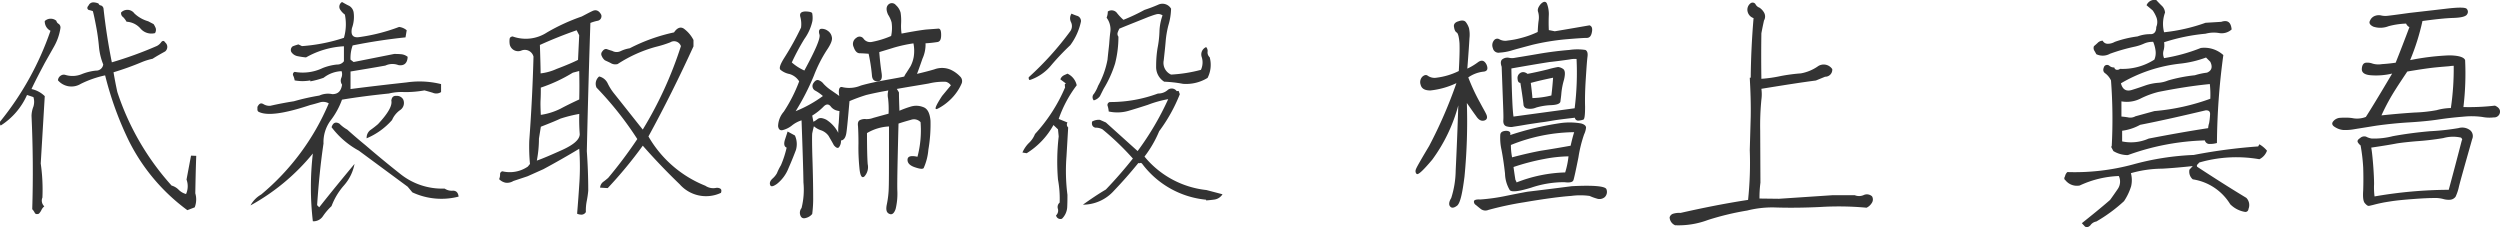 <svg xmlns="http://www.w3.org/2000/svg" width="295.353" height="26.835"><path d="M22.568 18.387l-.532 2.828a2.258 2.258 0 01-.056 1.708 1.926 1.926 0 01-.868-.5 1.881 1.881 0 00-.84-.5 30.882 30.882 0 01-6.412-11.06 49.011 49.011 0 01-.448-2.324 33.422 33.422 0 003.416-1.232 7.564 7.564 0 011.2-.364c.476-.308.98-.588 1.484-.868a.687.687 0 000-1.064c-.14-.224-.28-.224-.448-.056a1.4 1.4 0 01-.532.476 45.12 45.12 0 01-5.32 1.932 72.195 72.195 0 01-.98-6.328.458.458 0 00-.308-.392.306.306 0 01-.28-.224 1.639 1.639 0 00-.616-.14.6.6 0 00-.56.364c-.2.224-.2.392 0 .532a3.385 3.385 0 01.5.14c.084.28.224.924.392 1.82a23.608 23.608 0 01.336 2.436 7.368 7.368 0 00.5 2.044.833.833 0 01-.868.728 6.136 6.136 0 00-1.68.42 2.869 2.869 0 01-1.932.084.626.626 0 00-.532.084.7.7 0 00-.336.56 2.1 2.1 0 002.688.42 12.234 12.234 0 012.884-1.008 39.173 39.173 0 002.8 7.728 22.785 22.785 0 006.916 8.2l.868-.336a2.582 2.582 0 00.068-1.66c.028-1.484.056-2.94.112-4.424zM18.312 3.911a.723.723 0 00.084-.588 2.441 2.441 0 00-.252-.476l-.644-.336a3.95 3.95 0 01-1.624-.924 1.025 1.025 0 00-1.568-.112.571.571 0 00.252.56 2.618 2.618 0 01.392.532 2.34 2.34 0 011.652.812 1.693 1.693 0 001.708.532zM7.14 3.323a.53.53 0 00-.2-.5.528.528 0 01-.28-.364 1.028 1.028 0 00-1.372.028 1.244 1.244 0 00.676 1.148A35.166 35.166 0 010 14.383v.224a.318.318 0 00.084.224 8.209 8.209 0 003.108-3.612l.756.252a1.908 1.908 0 010 1.12 3.17 3.17 0 00-.224 1.092c.168 3.7.2 7.364.084 11.032a1.805 1.805 0 01.308.448c.084.14.252.168.476.084a1.6 1.6 0 00.308-.448 1.24 1.24 0 01.336-.42.917.917 0 01-.224-1.036 21.737 21.737 0 00-.2-4.032l.476-7.952a3.187 3.187 0 00-1.568-.84c.5-1.064 1.036-2.072 1.568-3.08L6.38 5.507a6.337 6.337 0 00.76-2.184zm30.324 20.912c.168-2.436.392-4.844.756-7.28a4.3 4.3 0 01.812-2.688 9.068 9.068 0 001.372-2.492c1.82-.308 3.64-.532 5.544-.728a6.2 6.2 0 011.82-.168 12.711 12.711 0 002.38-.2c.308.084.616.168.98.28a1.02 1.02 0 00.98-.084v-.94a10.533 10.533 0 00-4.06-.2c-1.82.2-4.032.448-6.636.784V8.447c1.344-.224 2.716-.448 4.116-.7a1.965 1.965 0 011.54-.056c.672.112 1.064-.224 1.092-.98a1.454 1.454 0 00-.812-.308c-.28-.028-.56-.028-.784-.028l-4.788.952-.364-.28a4.3 4.3 0 01.252-1.68 65.803 65.803 0 016.244-.952l.14-.84a1.7 1.7 0 00-.9-.392 21.511 21.511 0 01-4.7 1.2c-.756.112-1.036-.252-.868-1.064a3.85 3.85 0 00.2-1.848 1.09 1.09 0 00-.532-.784c-.308-.14-.588-.308-.84-.448a.642.642 0 00-.252.84 2.125 2.125 0 00.588.644 5.726 5.726 0 01-.112 2.744 20.2 20.2 0 01-4.956.98l-.42-.2a6.3 6.3 0 00-.672.224.534.534 0 00-.168.672 1.146 1.146 0 00.784.5 8.6 8.6 0 00.952.14 10.135 10.135 0 014.48-1.316v1.764a.951.951 0 01-.812.392 6.218 6.218 0 00-1.708.42 5.443 5.443 0 01-3.3.448.316.316 0 00-.168.448 2.133 2.133 0 01.168.56 5.123 5.123 0 001.848 0v.112a10.4 10.4 0 001.568-.42 3.674 3.674 0 012.128-.784 1.092 1.092 0 01-.028.784.834.834 0 00.084.812c-.112.756-.476 1.12-1.148 1.12a2.457 2.457 0 00-1.54.168 25.878 25.878 0 00-3 .672 40.52 40.52 0 00-2.772.532 1.333 1.333 0 01-.84-.2c-.308-.168-.5-.056-.7.336v.28a.325.325 0 00.112.28c.98.532 3.024.252 6.132-.784.364-.084.756-.2 1.12-.308a1.313 1.313 0 011.064.112 28.345 28.345 0 01-7.984 10.768 3.282 3.282 0 00-1.26 1.288 25.1 25.1 0 007.364-6.132 34.808 34.808 0 000 8.008 1.34 1.34 0 001.2-.616 7.125 7.125 0 011.008-1.176 7.933 7.933 0 011.484-2.464 5.33 5.33 0 001.232-2.52c-1.4 1.68-2.8 3.388-4.172 5.124zm7.2-9.576a10.971 10.971 0 01-.9.7 1.138 1.138 0 00-.448.98 8.266 8.266 0 003-2.156 2.78 2.78 0 01.952-1.176 1.008 1.008 0 00.364-1.26.845.845 0 00-.784-.42c-.364-.028-.56.14-.616.56.136.592-.396 1.516-1.572 2.776zm7.864 7.62a7.888 7.888 0 01-5.208-1.708 123.68 123.68 0 01-4.144-3.416 58.873 58.873 0 01-2.156-1.848 4.006 4.006 0 01-.924-.7q-.672-.378-.924.42a10.014 10.014 0 003.22 2.772l5.768 4.256.56.672a8.112 8.112 0 005.46.5c-.056-.476-.28-.7-.672-.7a1.507 1.507 0 01-.98-.248zm9.8-1.456l1.876-.84a103.338 103.338 0 004.228-2.408 29.23 29.23 0 01.028 3.836 164.568 164.568 0 01-.28 3.836 1.254 1.254 0 00.56.112.609.609 0 00.476-.308 5.681 5.681 0 01.112-1.344 11.82 11.82 0 00.168-1.172c0-1.54-.056-3.108-.168-4.676.112-5.04.252-10.08.42-15.148a4.789 4.789 0 01.84-.252.551.551 0 00.448-.7c-.252-.5-.616-.672-1.064-.448-.476.224-.868.448-1.26.644a23.174 23.174 0 00-4.088 1.876 4.572 4.572 0 01-4.06.476c-.252.028-.364.168-.364.364a2.224 2.224 0 00.028.616 1.014 1.014 0 001.4.672 1.06 1.06 0 011.4.728c-.084 3.276-.252 6.58-.5 9.94a22.119 22.119 0 00.084 2.744l-.252.308a3.765 3.765 0 01-3 .56.337.337 0 00-.28.364 1.335 1.335 0 01-.112.56 1.464 1.464 0 00.756.42 1.379 1.379 0 00.924-.2zm6.1-9.072c-.728.336-1.484.7-2.212 1.092a7.734 7.734 0 01-2.324.728c-.028-.672-.056-1.26-.028-1.764s.028-1.008.028-1.456a18.092 18.092 0 003.78-1.764l.756-.2q.046 1.684.004 3.364zm0-7.588l-.14 2.912c-.56.28-1.4.644-2.52 1.064a6.326 6.326 0 01-1.9.532q0-.84-.084-3.36a51.905 51.905 0 014.34-1.736zm-4.532 10.808c1.148-.448 1.9-.756 2.3-.952a16.362 16.362 0 012.24-.56 22.866 22.866 0 00.056 2.408c-.028.644-.728 1.232-2.072 1.848-1.372.616-2.352 1.036-3 1.26a13.675 13.675 0 00.252-2.6zm19.432 6.972a13.544 13.544 0 01-6.72-5.824c1.9-3.472 3.668-7.028 5.32-10.64v-.756a3.8 3.8 0 00-1.036-1.26c-.42-.364-.868-.224-1.26.364a20.952 20.952 0 00-5.236 1.876 3.9 3.9 0 00-1.064.332 1.07 1.07 0 01-1.008-.028 6.068 6.068 0 01-.616-.2c-.2-.056-.392.028-.56.28a.465.465 0 00-.056.532 1.3 1.3 0 00.364.5c.224.112.448.2.7.336a1.035 1.035 0 00.812.112 15.971 15.971 0 014.508-2.032 13.315 13.315 0 001.708-.532.849.849 0 011.26.448 45.572 45.572 0 01-4.508 9.856c-1.12-1.4-2.24-2.828-3.36-4.228a6.15 6.15 0 01-.784-1.232 1.478 1.478 0 00-1.008-.812 1.111 1.111 0 00-.308 1.316 39.627 39.627 0 014.816 6.076 53.035 53.035 0 01-3.444 4.592c-.2.168-.364.308-.56.448a.941.941 0 00-.392.7l.9.056a51.138 51.138 0 004.144-5.012 75.073 75.073 0 004.364 4.564 4.144 4.144 0 004.872 1.008q.126-.378-.084-.5a.748.748 0 00-.5-.084 1.656 1.656 0 01-1.264-.256zm21.588-20.216a3.291 3.291 0 01.42.924 4.541 4.541 0 01-.056 1.6 10.791 10.791 0 01-2.268.7.965.965 0 01-.98-.364.572.572 0 00-.868-.112.846.846 0 00-.308 1.092c.168.5.42.728.728.728.28 0 .616.028 1.036.056a20.5 20.5 0 01.392 2.548c.028.476.252.728.672.7.42 0 .56-.308.476-.924-.084-.56-.2-1.4-.28-2.52.532-.168 1.12-.336 1.736-.532a16.867 16.867 0 012.3-.5 4.564 4.564 0 01.028 1.624 3.912 3.912 0 01-.364 1.064c-.168.28-.336.532-.476.756a2.626 2.626 0 00-.28.476c-.336.084-1.008.2-2.072.392s-2.072.392-3.052.672a3.534 3.534 0 01-2.128.2c-.392-.14-.56.2-.42 1.036-.168-.14-.476-.336-.868-.616a5.185 5.185 0 01-.98-.812 1.235 1.235 0 00-.616-.448c-.224-.056-.42.084-.616.392a.608.608 0 00.28.868 5.031 5.031 0 01.868.616A14.532 14.532 0 0194 13.135a28.421 28.421 0 002.148-4.184 16.343 16.343 0 011.512-3c.5-.728.7-1.232.616-1.568a1.121 1.121 0 00-.5-.756 1.179 1.179 0 00-.756-.224c-.252.028-.336.28-.2.7.112.448-.5 1.848-1.792 4.228a5.911 5.911 0 01-1.484-.952 27.08 27.08 0 011.484-2.772 5.7 5.7 0 00.952-2.128 2.825 2.825 0 00-.028-.924c-.056-.112-.336-.2-.84-.2-.476.028-.672.224-.56.644a3.236 3.236 0 01.084 1.26 32.92 32.92 0 01-1.932 3.5c-.5.784-.7 1.288-.5 1.484a2.34 2.34 0 001.064.5 2.021 2.021 0 011.148.868 17.807 17.807 0 01-1.82 3.584 2.722 2.722 0 00-.672 1.708c.056.42.28.56.616.448a2.916 2.916 0 001.008-.516 3.406 3.406 0 011.148-.616c.112 3.164.2 5.628.224 7.336a8.909 8.909 0 01-.224 3.024.882.882 0 00-.14.868c.112.308.336.42.728.28a1.366 1.366 0 00.672-.448 14.161 14.161 0 00.112-2.044c0-1.2-.028-2.688-.084-4.424-.056-1.768-.056-2.776-.028-3.056.056-.252.112-.532.2-.84a2.384 2.384 0 00.84.476 1.829 1.829 0 01.9.672c.14.252.364.616.616 1.092.308.364.532.42.672.14a1.167 1.167 0 00.168-.7c.336-.028.56-.336.644-.924.084-.56.2-1.82.364-3.724a20.18 20.18 0 011.988-.728 40.47 40.47 0 012.6-.532 2.031 2.031 0 00-.028.952 10.861 10.861 0 01.056 1.792c-.84.224-1.428.392-1.82.5a2.15 2.15 0 01-.84.14 1.326 1.326 0 00-.644.084c-.252.084-.364.308-.308.728.028.42.056 1.092.056 2.072a23.888 23.888 0 00.112 2.884q.126 1.386.588 1.008a1.637 1.637 0 00.392-1.456c-.056-.728-.084-1.932-.084-3.668a5.618 5.618 0 012.6-.784c0 4.032 0 6.412-.028 7.168a11.1 11.1 0 01-.224 2.016c-.14.644-.056 1.008.308 1.148.308.14.56-.084.728-.588a7.714 7.714 0 00.2-2.184c-.028-.9.028-3.528.14-7.9.588-.2 1.092-.336 1.484-.448a1.061 1.061 0 011.12.28 12.276 12.276 0 01-.364 4.088c-.784-.168-1.176-.056-1.176.364 0 .392.28.672.84.868.588.2.924.252 1.064.112a6.626 6.626 0 00.56-2.184 17.622 17.622 0 00.252-3.416c-.084-.924-.364-1.456-.9-1.624a2.2 2.2 0 00-1.4-.056 11.457 11.457 0 00-1.372.5c-.028-.84-.056-1.54-.056-2.156-.084-.168-.168-.28-.252-.42 1.4-.252 2.66-.448 3.78-.644a7.287 7.287 0 012.016-.2 1.039 1.039 0 01.588.42l-1.036 1.252c-.784 1.2-.98 1.708-.532 1.512a6.1 6.1 0 001.372-.952 5.934 5.934 0 00.952-1.092 5.645 5.645 0 00.5-.9.753.753 0 00-.164-.868 3.648 3.648 0 00-1.148-.812 2.588 2.588 0 00-1.9-.028c-.756.224-1.456.392-2.044.532.112-.28.336-.9.644-1.792a4.028 4.028 0 00.364-1.82 13.346 13.346 0 001.344-.14c.364-.028.5-.308.5-.84 0-.5-.084-.756-.336-.756-.252.028-.756.056-1.456.112-.728.084-1.708.252-2.884.476a5.976 5.976 0 01-.056-1.148 6.413 6.413 0 00-.056-1.316 1.848 1.848 0 00-.56-.9.6.6 0 00-.868-.084c-.28.256-.308.648-.056 1.208zm-8.96 11.928a6.945 6.945 0 001.316-1.036q.462-.5.84-.084a1.328 1.328 0 00.672.5 1.95 1.95 0 00.392.084c-.028.448-.056.924-.084 1.4a6.189 6.189 0 00-.056 1.176 3.967 3.967 0 00-1.428-1.56c-.476-.224-.784-.252-1.036-.056a2.753 2.753 0 01-.476.308c-.028-.172-.084-.424-.14-.732zm-2.044 2.352l-.864-.472s-.084.28-.28.868c-.2.56-.14.924.168 1.036a12.025 12.025 0 01-.672 2.072 6.747 6.747 0 00-.476.952 2.372 2.372 0 01-.5.616c-.28.252-.392.5-.308.756s.336.224.812-.112a4.432 4.432 0 001.372-1.876c.42-.952.7-1.68.868-2.128a2.458 2.458 0 00-.12-1.712zm36.456-5.488a13.291 13.291 0 001.372-3.024 12.66 12.66 0 00.392-3.164.53.53 0 01-.084-.5 3.111 3.111 0 01.2-.448c1.148-.476 2.3-.924 3.472-1.4.252-.084.532-.2.84-.28a.884.884 0 01.784.112 6.207 6.207 0 00-.364 1.9 12.018 12.018 0 01-.224 1.96 13.2 13.2 0 00-.168 2.156 2.04 2.04 0 00.952 1.82 14.868 14.868 0 012.212.252 4.831 4.831 0 002.912-.7 3.39 3.39 0 00.252-2.436.767.767 0 01-.252-.644.678.678 0 00-.168-.56.942.942 0 00-.532 1.148 2.091 2.091 0 01-.084 1.54 17.135 17.135 0 01-3.528.56 1.507 1.507 0 01-.868-1.68c.084-.784.168-1.512.224-2.184a11.334 11.334 0 01.336-1.988 7.334 7.334 0 00.308-1.932 1.177 1.177 0 00-1.512-.476 17.129 17.129 0 01-1.624.616 22.371 22.371 0 01-2.492 1.176 6.06 6.06 0 01-.812-.868.8.8 0 00-1.036-.112 1.943 1.943 0 01-.14.728 2.317 2.317 0 01.448 1.624c-.084.616-.112 1.092-.14 1.428-.028.364-.112.98-.2 1.9a10.281 10.281 0 01-1.12 3.108 4.132 4.132 0 01-.476.924.567.567 0 00-.028.784 1.332 1.332 0 00.728-.5zm-8.708-1.064a5.539 5.539 0 002.548-1.764 29.634 29.634 0 012.24-2.356 7.216 7.216 0 001.26-2.8.655.655 0 00-.392-.644 5.61 5.61 0 01-.728-.28 1 1 0 00-.056 1.008 1.049 1.049 0 01-.084 1.064 36.254 36.254 0 01-4.9 5.432.237.237 0 000 .2.143.143 0 00.112.14zm3.332 5.824l.084.84a25.8 25.8 0 00-.084 5.1 12.3 12.3 0 01.196 2.716.684.684 0 00-.2.756.782.782 0 01-.224.756.523.523 0 00.7.392 2.071 2.071 0 00.616-1.344c.028-.532.028-1.008.028-1.484a22.3 22.3 0 01-.112-4.536l.2-3.416a.454.454 0 01-.084-.588l-1.036-.42a14.278 14.278 0 012.128-3.976 1.963 1.963 0 00-1.092-1.372c-.168.084-.336.14-.476.224a.842.842 0 00-.364.448l.672.5c-.112.028-.168.056-.14.14a1.256 1.256 0 00.028.308 19.228 19.228 0 01-3.556 5.512 2.95 2.95 0 01-.756 1.092 3.551 3.551 0 00-.728 1.092l.5.084a9.048 9.048 0 003.164-3.332zm10.22 3.22a13.278 13.278 0 001.736-3 19 19 0 002.436-4.368l-.14-.392-.224.028a.725.725 0 00-1.092-.112 1.663 1.663 0 01-1.12.392 16.13 16.13 0 01-5.684 1.008.352.352 0 00-.252.5 2.89 2.89 0 01.112.616 4.743 4.743 0 002.268-.056c.7-.2 1.484-.448 2.352-.728a12.9 12.9 0 012.408-.672 33.879 33.879 0 01-3.612 6.132l-3.752-3.38-.7-.308a1.585 1.585 0 00-.924.2c-.084.392.056.644.392.728a1.545 1.545 0 01.84.2 31.9 31.9 0 013.584 3.444 51.49 51.49 0 01-3.192 3.66c-.952.56-1.848 1.176-2.716 1.792a4.935 4.935 0 003.668-1.648 52.47 52.47 0 002.884-3.276.307.307 0 00.224 0c.084-.028.14 0 .224.084a10.7 10.7 0 007.56 4.252v.084c.336-.028.672-.056 1.036-.112a1.358 1.358 0 00.9-.616l-1.9-.5a10.972 10.972 0 01-7.316-3.952zm37.072-6.048a428.345 428.345 0 01-.308 7.7 11.058 11.058 0 01-.528 3.248c-.28.448-.308.812-.112 1.008.168.2.448.168.812-.112.364-.308.616-1.428.868-3.416a67.467 67.467 0 00.28-8.708c.42.588.756 1.092 1.092 1.54.308.476.616.616.952.532.308-.084.42-.308.28-.672-.14-.336-.42-.784-.756-1.428a22.888 22.888 0 01-1.4-3 3.908 3.908 0 011.736-.672q.756-.042.42-.84c-.252-.5-.588-.588-1.008-.28a7.11 7.11 0 01-1.26.756c.14-1.82.224-3.024.252-3.584a3.664 3.664 0 00-.056-1.2 2.389 2.389 0 00-.364-.7c-.168-.224-.476-.252-.868-.112-.42.112-.616.364-.532.7.056.364.168.56.336.644.14.112.252.532.308 1.26.028.756 0 1.82-.084 3.276a8.189 8.189 0 01-2.6.784 1.422 1.422 0 01-1.064-.224c-.168-.14-.392-.112-.644.112a.931.931 0 00-.2.952c.112.448.476.672 1.148.672a9.465 9.465 0 003.08-.868 53.8 53.8 0 01-3.22 7.42c-.868 1.456-1.372 2.324-1.512 2.632-.14.28-.14.5.028.672s.784-.42 1.848-1.68a19.179 19.179 0 003.076-6.412zm5.124-4.564l.168 4.508c.028.784.056 1.4.028 1.82s.14.672.448.728a1.832 1.832 0 00.616.056c.084-.028.56-.084 1.344-.224.812-.14 1.456-.224 1.988-.308.476-.056.98-.14 1.456-.224q.756-.126 2.6-.336a.4.4 0 00.476.336 2.188 2.188 0 00.532-.112c.14-.056.2-.56.2-1.512-.028-.952 0-2.044.084-3.332s.14-2.128.2-2.576-.028-.7-.252-.812a6.383 6.383 0 00-1.876 0c-1.036.084-2.268.224-3.724.476s-2.352.392-2.688.448a1.69 1.69 0 01-.756 0 .985.985 0 00-.7.14c-.256.14-.312.448-.144.924zm1.148.2c1.736-.308 3.22-.56 4.48-.756a67.978 67.978 0 002.408-.308 2.938 2.938 0 01.812-.056 33.68 33.68 0 01-.224 5.824l-7.224.98c-.112-.676-.196-2.608-.252-5.688zm1.064 1.708c.112.728.252 1.568.364 2.52a.506.506 0 00.392.5 1.853 1.853 0 001.12-.112 7.256 7.256 0 011.736-.28c.7-.028 1.092-.168 1.12-.448.028-.252.084-.588.112-.98a8.278 8.278 0 01.308-1.568c.168-.7.14-1.12-.112-1.288a1.3 1.3 0 00-.588-.224 11.48 11.48 0 00-1.2.28 44.45 44.45 0 01-2.408.532.974.974 0 00-.42-.2.636.636 0 00-.5.14.686.686 0 00-.252.672c.02.284.132.452.328.452zm1.232 0c.812-.224 1.68-.42 2.632-.616a39.905 39.905 0 01-.2 2.1 10.552 10.552 0 01-2.24.308 40.092 40.092 0 00-.196-1.796zm6.916-6.8c-2.716.476-4.088.7-4.088.7s-.252-.056-.7-.14a19.717 19.717 0 010-1.82 3.477 3.477 0 00-.224-1.316c-.14-.28-.392-.28-.728.056-.308.364-.42.672-.308.952a2.341 2.341 0 01.056 1.008c-.056.364-.084.84-.112 1.344a10.715 10.715 0 01-1.932.7 9.677 9.677 0 01-1.6.308 1.428 1.428 0 01-.98-.14.482.482 0 00-.644.112.91.91 0 00-.14.924.68.68 0 00.812.532 6.165 6.165 0 001.316-.224c.448-.14 1.288-.364 2.548-.7a28.215 28.215 0 013.892-.644c1.344-.112 2.156-.168 2.52-.168.336 0 .532-.224.616-.7.088-.456-.024-.708-.304-.792zm-6.86 19.172a12.147 12.147 0 013.892-.644c.672.084 1.008 0 1.092-.252s.28-1.148.588-2.688a15.291 15.291 0 01.672-2.716 2.4 2.4 0 00.224-.784q0-.336-.588-.5a7.963 7.963 0 00-2.324-.056 35.126 35.126 0 00-6.048 1.428q.126-.5-.5-.5c-.42.028-.644.168-.672.476a6.347 6.347 0 00.14 1.736c.168.868.308 1.82.42 2.828a3.965 3.965 0 00.56 1.96c.22.272 1.084.16 2.544-.288zm-2.408-5.04a20.466 20.466 0 017.476-1.512c-.14.42-.28.98-.42 1.6-1.4.252-2.576.448-3.5.588-.9.168-2.044.42-3.416.784a7.431 7.431 0 01-.14-1.46zm.672 4.424a1.7 1.7 0 00-.14-.308s-.084-.5-.224-1.512a26.306 26.306 0 013.64-.952 16.5 16.5 0 012.856-.308 9.6 9.6 0 01-.392 1.9 16.936 16.936 0 00-5.74 1.18zm6.5.448c-3.472.448-5.18.644-5.18.644s-.812.14-2.464.476a22.75 22.75 0 01-3.136.448c-.476-.028-.728.056-.756.2a.447.447 0 00.224.448c.168.14.364.308.616.5a.9.9 0 00.868.084 38.79 38.79 0 014.2-.9c2.432-.416 4.304-.664 5.568-.752a8.106 8.106 0 012.184 0 5.757 5.757 0 00.84.308.954.954 0 00.952-.168.855.855 0 00.2-.924c-.116-.364-1.488-.504-4.12-.364zm33.456 1.064h-2.66l-6.3.42-2.3-.028a13.781 13.781 0 01.112-1.876l-.028-6.132a31.887 31.887 0 01.14-3.668 4.666 4.666 0 000-1.288c2.576-.42 4.7-.756 6.44-.98l1.092-.448a.824.824 0 00.84-.9 1.217 1.217 0 00-1.764-.28 5.122 5.122 0 01-1.932.784 21.593 21.593 0 00-2.352.308 16.024 16.024 0 01-2.324.336 172.04 172.04 0 010-5.376c.084-.476.2-1.008.308-1.512a.928.928 0 00.028-.9 1.705 1.705 0 00-.56-.616.849.849 0 01-.476-.42.4.4 0 00-.56-.112.948.948 0 00-.364 1.008 1.056 1.056 0 00.7.756 95.341 95.341 0 00-.336 7.028l-.112.028c.084 1.512.14 3.024.112 4.592l-.112 3.948a41.691 41.691 0 01-.2 5.88c-2.576.392-5.264.924-7.98 1.54a2.376 2.376 0 00-.924.112.608.608 0 00-.364.42 1.071 1.071 0 00.644.924 9.843 9.843 0 003.864-.616 32.348 32.348 0 014.648-1.12 12.038 12.038 0 013.36-.364c1.708.056 3.472.028 5.264-.056a35.974 35.974 0 015.488.084 1.472 1.472 0 00.616-.56.725.725 0 00.028-.784.9.9 0 00-1.008-.14 1.328 1.328 0 01-1.028.008zm33.4-18.76a12.961 12.961 0 00-2.688.644 1.658 1.658 0 01-.868.224.663.663 0 01-.56-.364.884.884 0 00-.532.2c-.168.168-.336.308-.5.448a.618.618 0 00.028.5c.084.14.168.28.252.448a1.759 1.759 0 001.624-.056 22.22 22.22 0 012.94-.84 5.555 5.555 0 001.092-.364 2.463 2.463 0 011.064-.2 4.027 4.027 0 01.28 1.036 2.047 2.047 0 01-.14 1.064 6.953 6.953 0 01-4.06 1.092.533.533 0 01-.392.112.326.326 0 01-.28-.28.792.792 0 01-.588-.2.41.41 0 00-.588.056c-.2.392-.168.672.14.868a2.241 2.241 0 01.644.812 60.507 60.507 0 01.084 7.812h-.084l.28.532a3.268 3.268 0 001.708.476 28.963 28.963 0 019.1-1.736.553.553 0 00.588.42 2.89 2.89 0 00.84-.112 80.642 80.642 0 01.756-10.388 3.335 3.335 0 00-2.66-.84 20.472 20.472 0 01-4.34 1.2 1.319 1.319 0 01-.056-.924 2.219 2.219 0 00.056-.952 22.407 22.407 0 014.9-1.008 3.692 3.692 0 011.568-.084 1.753 1.753 0 001.512-.42c-.084-.868-.476-1.148-1.232-.9l-1.848.112a20.955 20.955 0 01-4.9 1.12 3.884 3.884 0 01.112-2.324 1.221 1.221 0 00-.42-.84c-.224-.224-.42-.42-.616-.644a1.022 1.022 0 00-1.148.616l.728.616a3.9 3.9 0 01.448.84 1.553 1.553 0 01-.028 1.12c0 .56-.252.868-.728.84a4.234 4.234 0 00-1.484.268zm8.46 10.248a2.229 2.229 0 00-.112.588c-2.38.364-4.7.784-7.028 1.232a5.127 5.127 0 01-3.136.336v-1.26a6 6 0 002.128-.7c2.548-.5 5.124-1.092 7.728-1.708.392-.028.56.14.532.5a8.48 8.48 0 01-.112 1.012zm.14-2.884a25.477 25.477 0 01-6.608 1.456l-2.24.616a1.233 1.233 0 01-.812.14c-.28-.056-.56-.084-.84-.112v-1.792a3.586 3.586 0 002.212-.308 10.258 10.258 0 012.184-.812c1.988-.392 4-.728 6.048-.924a11.738 11.738 0 01.056 1.736zm-3.612-4.144a12.507 12.507 0 003.108-.728l.5.5c.308.616.168 1.064-.392 1.288a8.1 8.1 0 00-1.428.308 18.037 18.037 0 00-3.164.616 3.755 3.755 0 01-1.232.28 6.291 6.291 0 00-1.372.28c-.476.168-1.036.364-1.68.56s-1.092-.028-1.288-.784a17.594 17.594 0 016.948-2.32zm-13.524 13.748a1.736 1.736 0 001.708.644 11.922 11.922 0 014.62-1.12 1.538 1.538 0 01-.112 1.512c-.308.448-.616.9-.924 1.316-1.092.952-2.212 1.848-3.332 2.744l.364.392c.2.14.42.084.644-.14a1.063 1.063 0 01.7-.448 18.27 18.27 0 003.276-2.408 6.828 6.828 0 00.84-1.764 3.2 3.2 0 00-.028-1.54 13.669 13.669 0 013.668-.532c.588-.028 1.82-.112 3.64-.308l-.392.42a1.191 1.191 0 00.392 1.148 6.286 6.286 0 014.424 2.94 3.181 3.181 0 001.708.9.359.359 0 00.448-.336 1.222 1.222 0 00-.252-1.316c-1.988-1.2-3.92-2.436-5.8-3.668a.212.212 0 01.028-.28 1.4 1.4 0 00.2-.224 15.776 15.776 0 017.112-.392 1.78 1.78 0 00.9-1.008 3.3 3.3 0 00-.9-.756l-.14.252a63.722 63.722 0 00-7.616 1.008 31.568 31.568 0 00-7.168 1.12 26.34 26.34 0 01-7.756.9.909.909 0 00-.28.5c-.116.192-.116.36.028.444zm50.764-8.792a26.614 26.614 0 01-3.724.168 33.268 33.268 0 00.2-5.544c-.14-.364-.812-.56-1.932-.56a29.129 29.129 0 00-4.564.56 26.708 26.708 0 001.456-4.62c1.484-.2 2.688-.336 3.64-.364.924-.028 1.484-.168 1.624-.42a.5.5 0 00-.028-.644c-.14-.2-.98-.2-2.436-.028s-2.912.336-4.34.5c-1.428.2-2.268.308-2.548.336a2.288 2.288 0 01-.756-.028 1.281 1.281 0 00-.728.028 1 1 0 00-.616.56c-.168.28-.028.532.392.728a2.639 2.639 0 001.792-.056 9.047 9.047 0 012.072-.308.823.823 0 00.392.42 230.706 230.706 0 01-1.624 4.2c-.588.084-1.12.14-1.624.168a2.484 2.484 0 01-1.092-.056 1.78 1.78 0 00-.784-.112c-.308.028-.476.28-.5.728s.336.7 1.064.756a8.141 8.141 0 002.52-.2c-1.652 2.8-2.688 4.48-3.108 5.124a2.85 2.85 0 01-1.428.168 4.732 4.732 0 00-.84-.084c-.28 0-.56 0-.868.028a1.151 1.151 0 00-.728.42c-.2.252-.112.476.224.672a2.17 2.17 0 00.952.336 5.71 5.71 0 001.288-.084c.5-.084 1.4-.224 2.6-.42 1.2-.168 2.492-.308 3.892-.392s2.548-.2 3.444-.336a40.77 40.77 0 012.94-.336 9.506 9.506 0 012.268.028 4.519 4.519 0 001.372.056.686.686 0 00.728-.588c.052-.328-.144-.608-.592-.804zm-4.872-4.7a31.69 31.69 0 01-.336 4.984 6.654 6.654 0 00-1.68.252 17.325 17.325 0 01-2.6.28c-1.344.084-2.632.2-3.92.336a24.469 24.469 0 011.708-3.136c.28-.448.728-1.12 1.344-2.044 1.484-.252 2.632-.42 3.472-.5.868-.084 1.372-.112 1.568-.14a3.094 3.094 0 01.444-.036zm2.184 8.652a.9.9 0 00-.2-1.008 1.528 1.528 0 00-1.42-.288 28.016 28.016 0 01-3.332.364c-1.6.14-3.052.336-4.424.588a8.9 8.9 0 01-2.492.28 2.061 2.061 0 01-.672-.224.717.717 0 00-.7.168c-.308.2-.364.364-.252.532a1.234 1.234 0 00.308.336 21.324 21.324 0 01.308 2.632 41.96 41.96 0 010 2.66c-.056.84 0 1.316.2 1.54s.336.336.5.308c.14-.028.392-.084.7-.168a16.758 16.758 0 011.68-.336c.84-.14 1.792-.224 2.912-.308s1.876-.112 2.324-.112a3.721 3.721 0 011.14.116 2.256 2.256 0 00.84.084.884.884 0 00.62-.36 5.537 5.537 0 00.392-1.176c.14-.592.672-2.468 1.568-5.632zm-1.232.168c-.5 1.932-1.008 3.864-1.54 5.824a52.161 52.161 0 00-8.764.784 8.338 8.338 0 01-.056-1.456c0-.476-.028-1.26-.112-2.324s-.168-1.708-.224-1.988c1.512-.224 2.52-.392 3.052-.5.56-.084 1.288-.168 2.268-.252a31.911 31.911 0 003.188-.372 4.254 4.254 0 012.1-.056q.214.21.088.336z" fill="#333"/></svg>